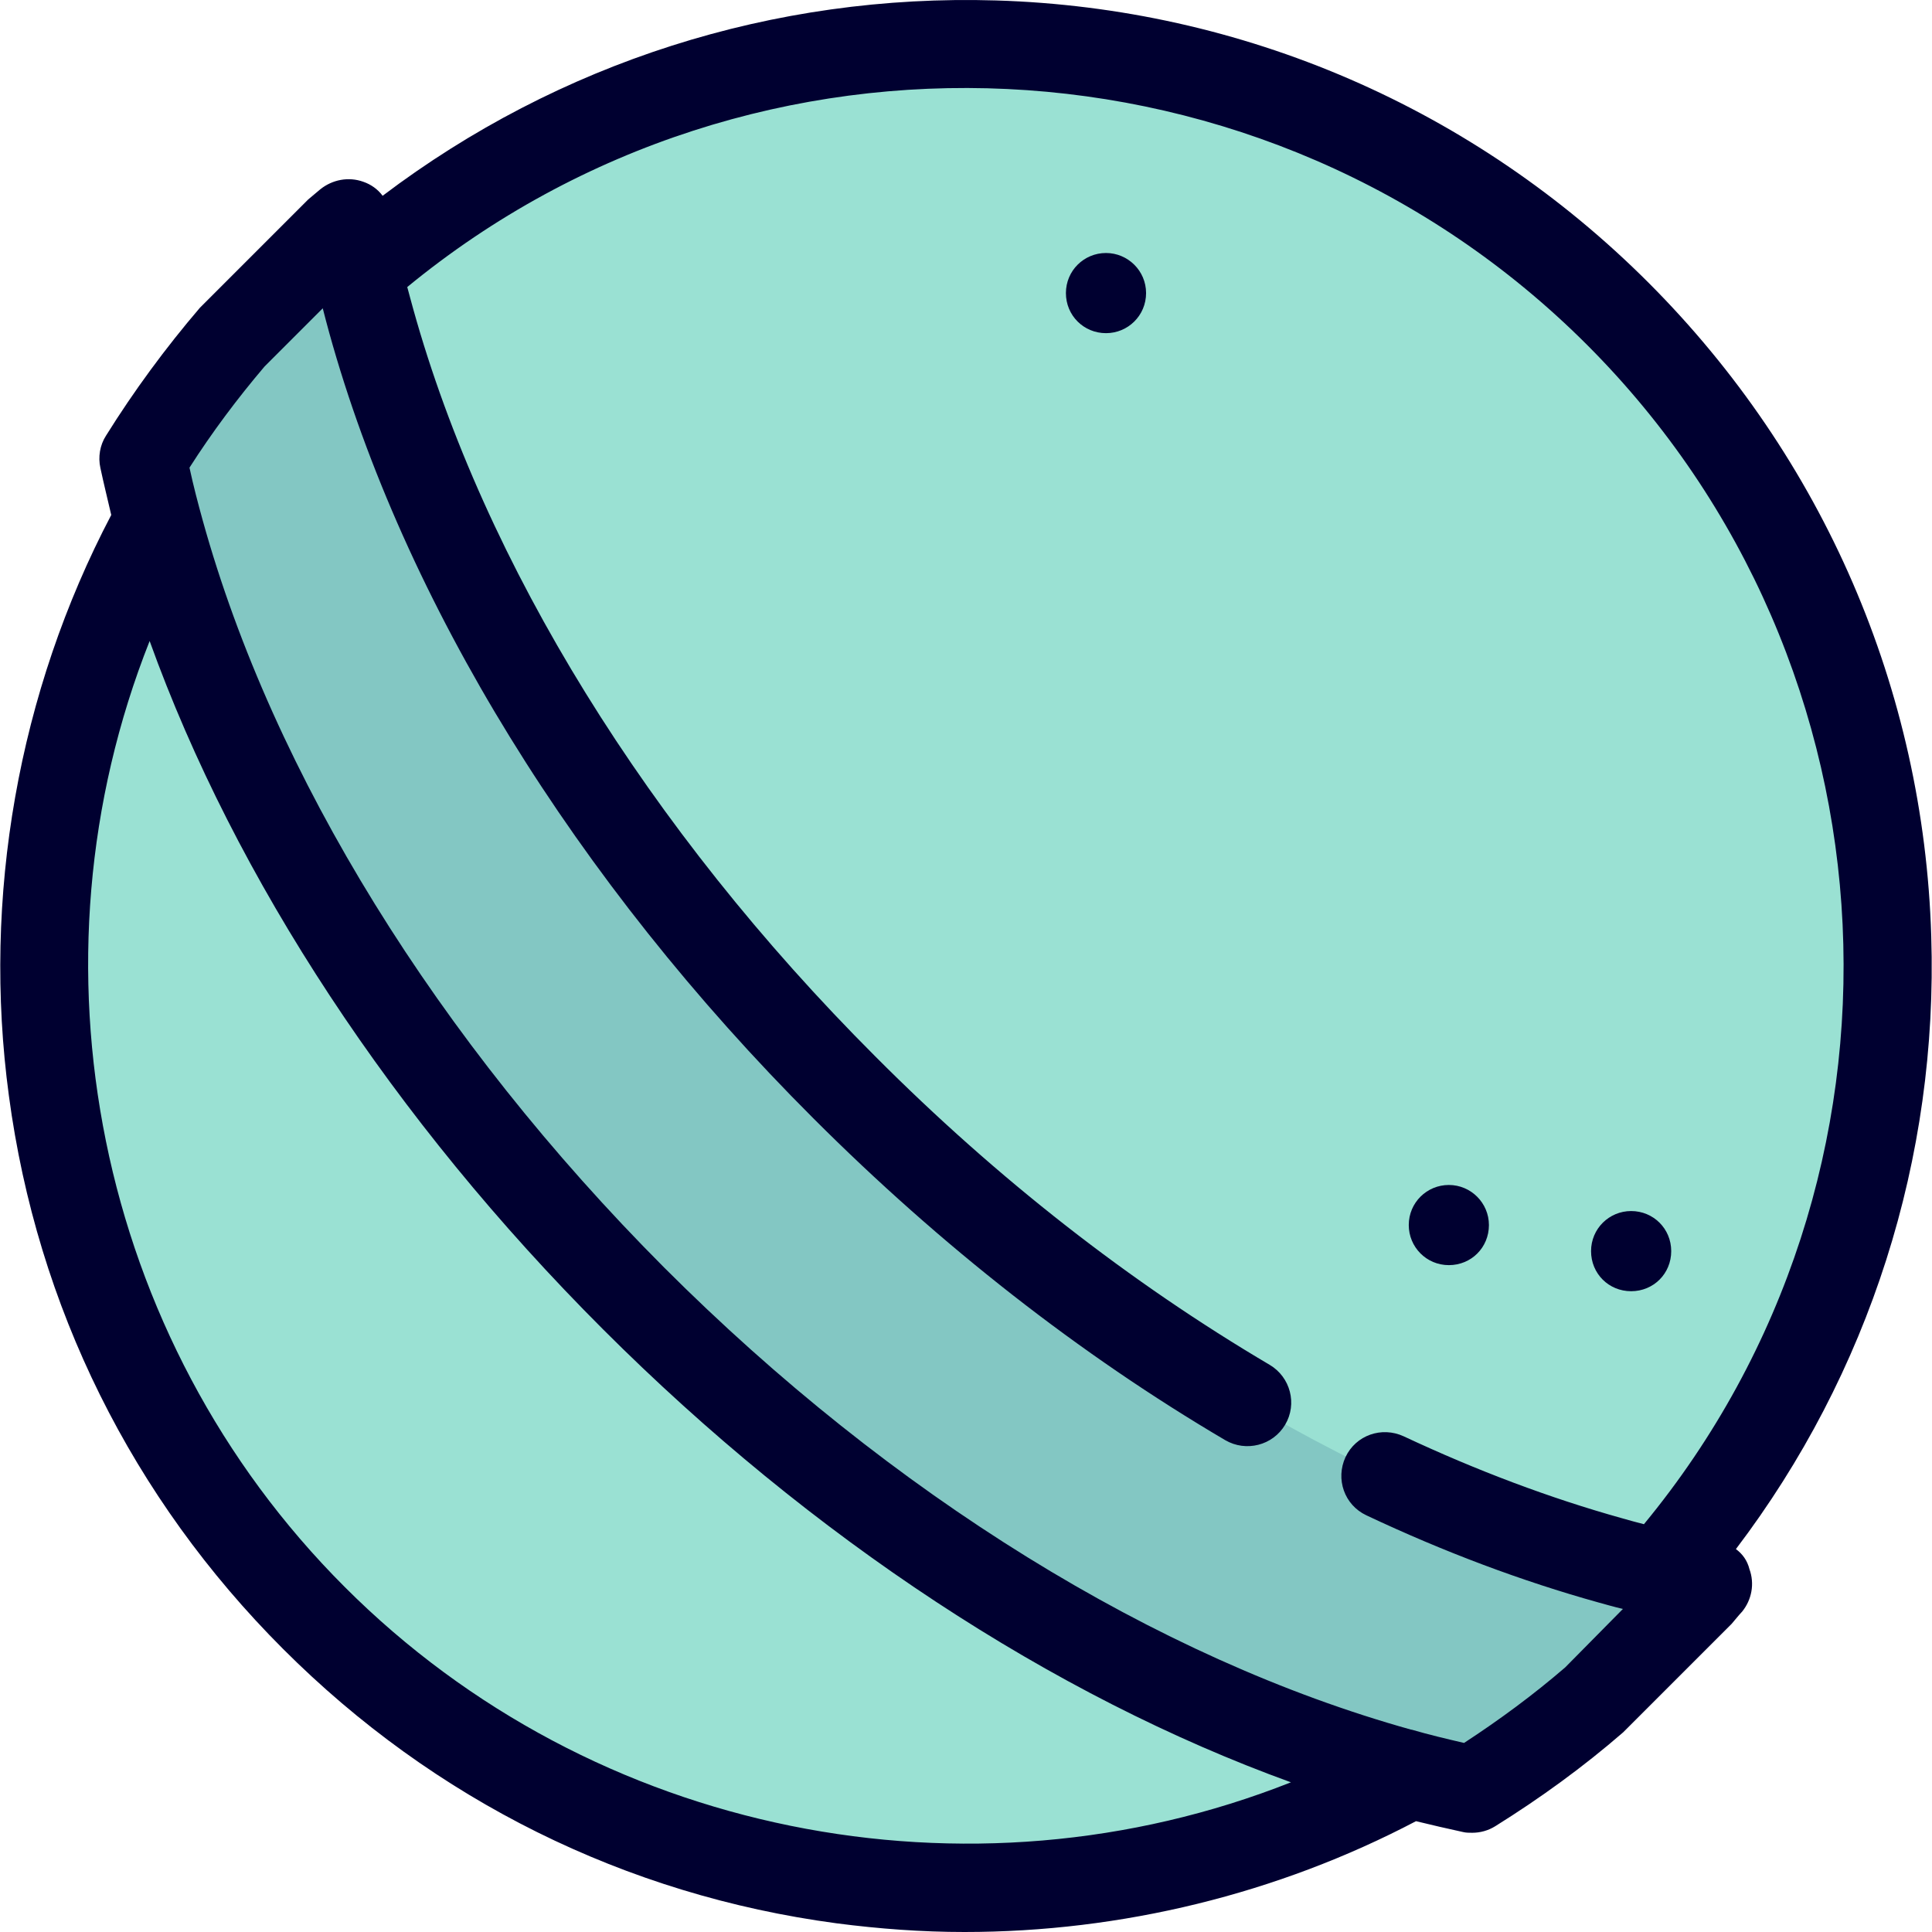 <?xml version="1.0" encoding="iso-8859-1"?>
<!-- Uploaded to: SVG Repo, www.svgrepo.com, Generator: SVG Repo Mixer Tools -->
<svg height="800px" width="800px" version="1.1" id="Layer_1" xmlns="http://www.w3.org/2000/svg" xmlns:xlink="http://www.w3.org/1999/xlink" 
	 viewBox="0 0 512.12 512.12" xml:space="preserve">
<circle style="fill:#9AE1D3;" cx="252.081" cy="254.008" r="244.416"/>
<path style="fill:#83C7C3;" d="M446.129,418.296c-6.272-1.28-12.8-2.88-19.328-4.672c-69.376-19.328-141.504-63.808-203.072-125.312
	C162.225,226.744,117.745,154.616,98.417,85.24c-1.792-6.528-3.392-12.928-4.672-19.328L92.337,59
	c-6.016,4.992-11.776,10.304-17.408,15.872c-14.272,14.272-26.688,30.016-37.12,46.784c1.28,6.272,2.88,12.8,4.672,19.328
	c19.2,69.376,63.808,141.504,125.312,203.072c61.632,61.632,133.696,106.112,203.072,125.312c6.528,1.792,12.928,3.392,19.328,4.672
	c16.832-10.432,32.512-22.784,46.784-37.12c5.632-5.632,10.88-11.392,15.872-17.408L446.129,418.296z"/>
<g>
	<path style="fill:#000030;" d="M432.369,321.016c-5.824,0-10.624,4.672-10.624,10.624c0,5.952,4.672,10.624,10.624,10.624
		s10.624-4.672,10.624-10.624S438.257,321.016,432.369,321.016z"/>
	<path style="fill:#000030;" d="M293.169,67.064c-5.824,0-10.624,4.672-10.624,10.624s4.736,10.624,10.624,10.624
		c5.824,0,10.624-4.672,10.624-10.624S298.929,67.064,293.169,67.064z"/>
	<path style="fill:#000030;" d="M384.049,314.104c-5.824,0-10.624,4.672-10.624,10.624c0,5.824,4.672,10.624,10.624,10.624
		s10.624-4.672,10.624-10.624C394.673,318.904,389.937,314.104,384.049,314.104z"/>
	<path style="fill:#000030;" d="M460.145,410.616C495.473,364.088,513.777,307,511.921,248.12
		c-1.984-65.28-28.608-126.784-74.88-173.12S329.329,2.104,264.049,0.12c-59.008-1.792-116.032,16.512-162.624,51.776
		c-1.28-1.728-3.072-3.008-5.12-3.712c-3.904-1.408-8.192-0.576-11.392,1.984c-1.088,0.896-2.112,1.792-3.2,2.688
		c-0.192,0.192-0.384,0.384-0.576,0.576L53.553,81.016c-0.192,0.192-0.384,0.384-0.576,0.576
		c-9.088,10.624-17.472,22.016-24.896,33.92c-1.6,2.496-2.112,5.632-1.472,8.512c0.896,4.224,1.92,8.32,2.88,12.48
		c-24.64,46.912-34.24,101.312-27.136,153.92c7.488,56,32.704,106.688,72.704,146.688s90.688,65.216,146.688,72.704
		c11.328,1.472,22.592,2.304,33.92,2.304c41.6,0,83.008-10.112,119.68-29.376c4.224,1.024,8.32,1.984,12.48,2.88
		c0.768,0.192,1.6,0.192,2.432,0.192c2.112,0,4.224-0.576,6.08-1.728c11.904-7.424,23.296-15.68,33.92-24.896
		c0.192-0.192,0.384-0.384,0.576-0.576l27.584-27.584c0.192-0.192,0.384-0.384,0.576-0.576c0.896-1.024,1.728-2.112,2.624-3.072
		l0.128-0.128c2.624-3.2,3.392-7.488,1.984-11.328C463.153,413.624,461.873,411.896,460.145,410.616z M91.377,420.664
		C25.329,354.68,5.873,255.096,39.665,169.912c22.72,63.104,64.704,126.976,120.128,182.4s119.296,97.28,182.4,120.128
		C256.945,506.168,157.361,486.712,91.377,420.664z M435.761,404.024c-1.984-0.512-3.904-1.024-5.888-1.6
		c-19.008-5.312-38.4-12.608-57.792-21.696c-5.824-2.688-12.672-0.32-15.424,5.504c-2.688,5.824-0.32,12.672,5.504,15.424
		c20.608,9.728,41.28,17.472,61.504,23.104c2.112,0.576,4.288,1.216,6.528,1.728l-15.296,15.488
		c-8.384,7.232-17.408,13.888-26.816,20.032c-4.672-1.088-9.28-2.176-13.888-3.52c0,0,0,0-0.128,0
		c-67.52-18.816-137.792-62.272-198.016-122.496C115.953,275.704,72.433,205.368,53.745,137.976c-1.28-4.608-2.496-9.28-3.52-14.016
		c6.016-9.408,12.672-18.304,19.904-26.816L85.553,81.72c0.576,2.176,1.088,4.288,1.728,6.528
		c19.776,71.296,65.28,145.216,128.32,208.192c33.792,33.792,70.592,62.592,109.184,85.312c5.504,3.2,12.608,1.408,15.872-4.096
		c3.264-5.504,1.408-12.608-4.096-15.872c-36.992-21.824-72.192-49.28-104.576-81.792
		c-60.224-60.224-103.616-130.496-122.432-198.016c-0.512-1.92-1.088-3.904-1.6-5.888C199.921,0.504,335.857,6.584,420.657,91.384
		S511.537,312.184,435.761,404.024z"/>
</g>
</svg>